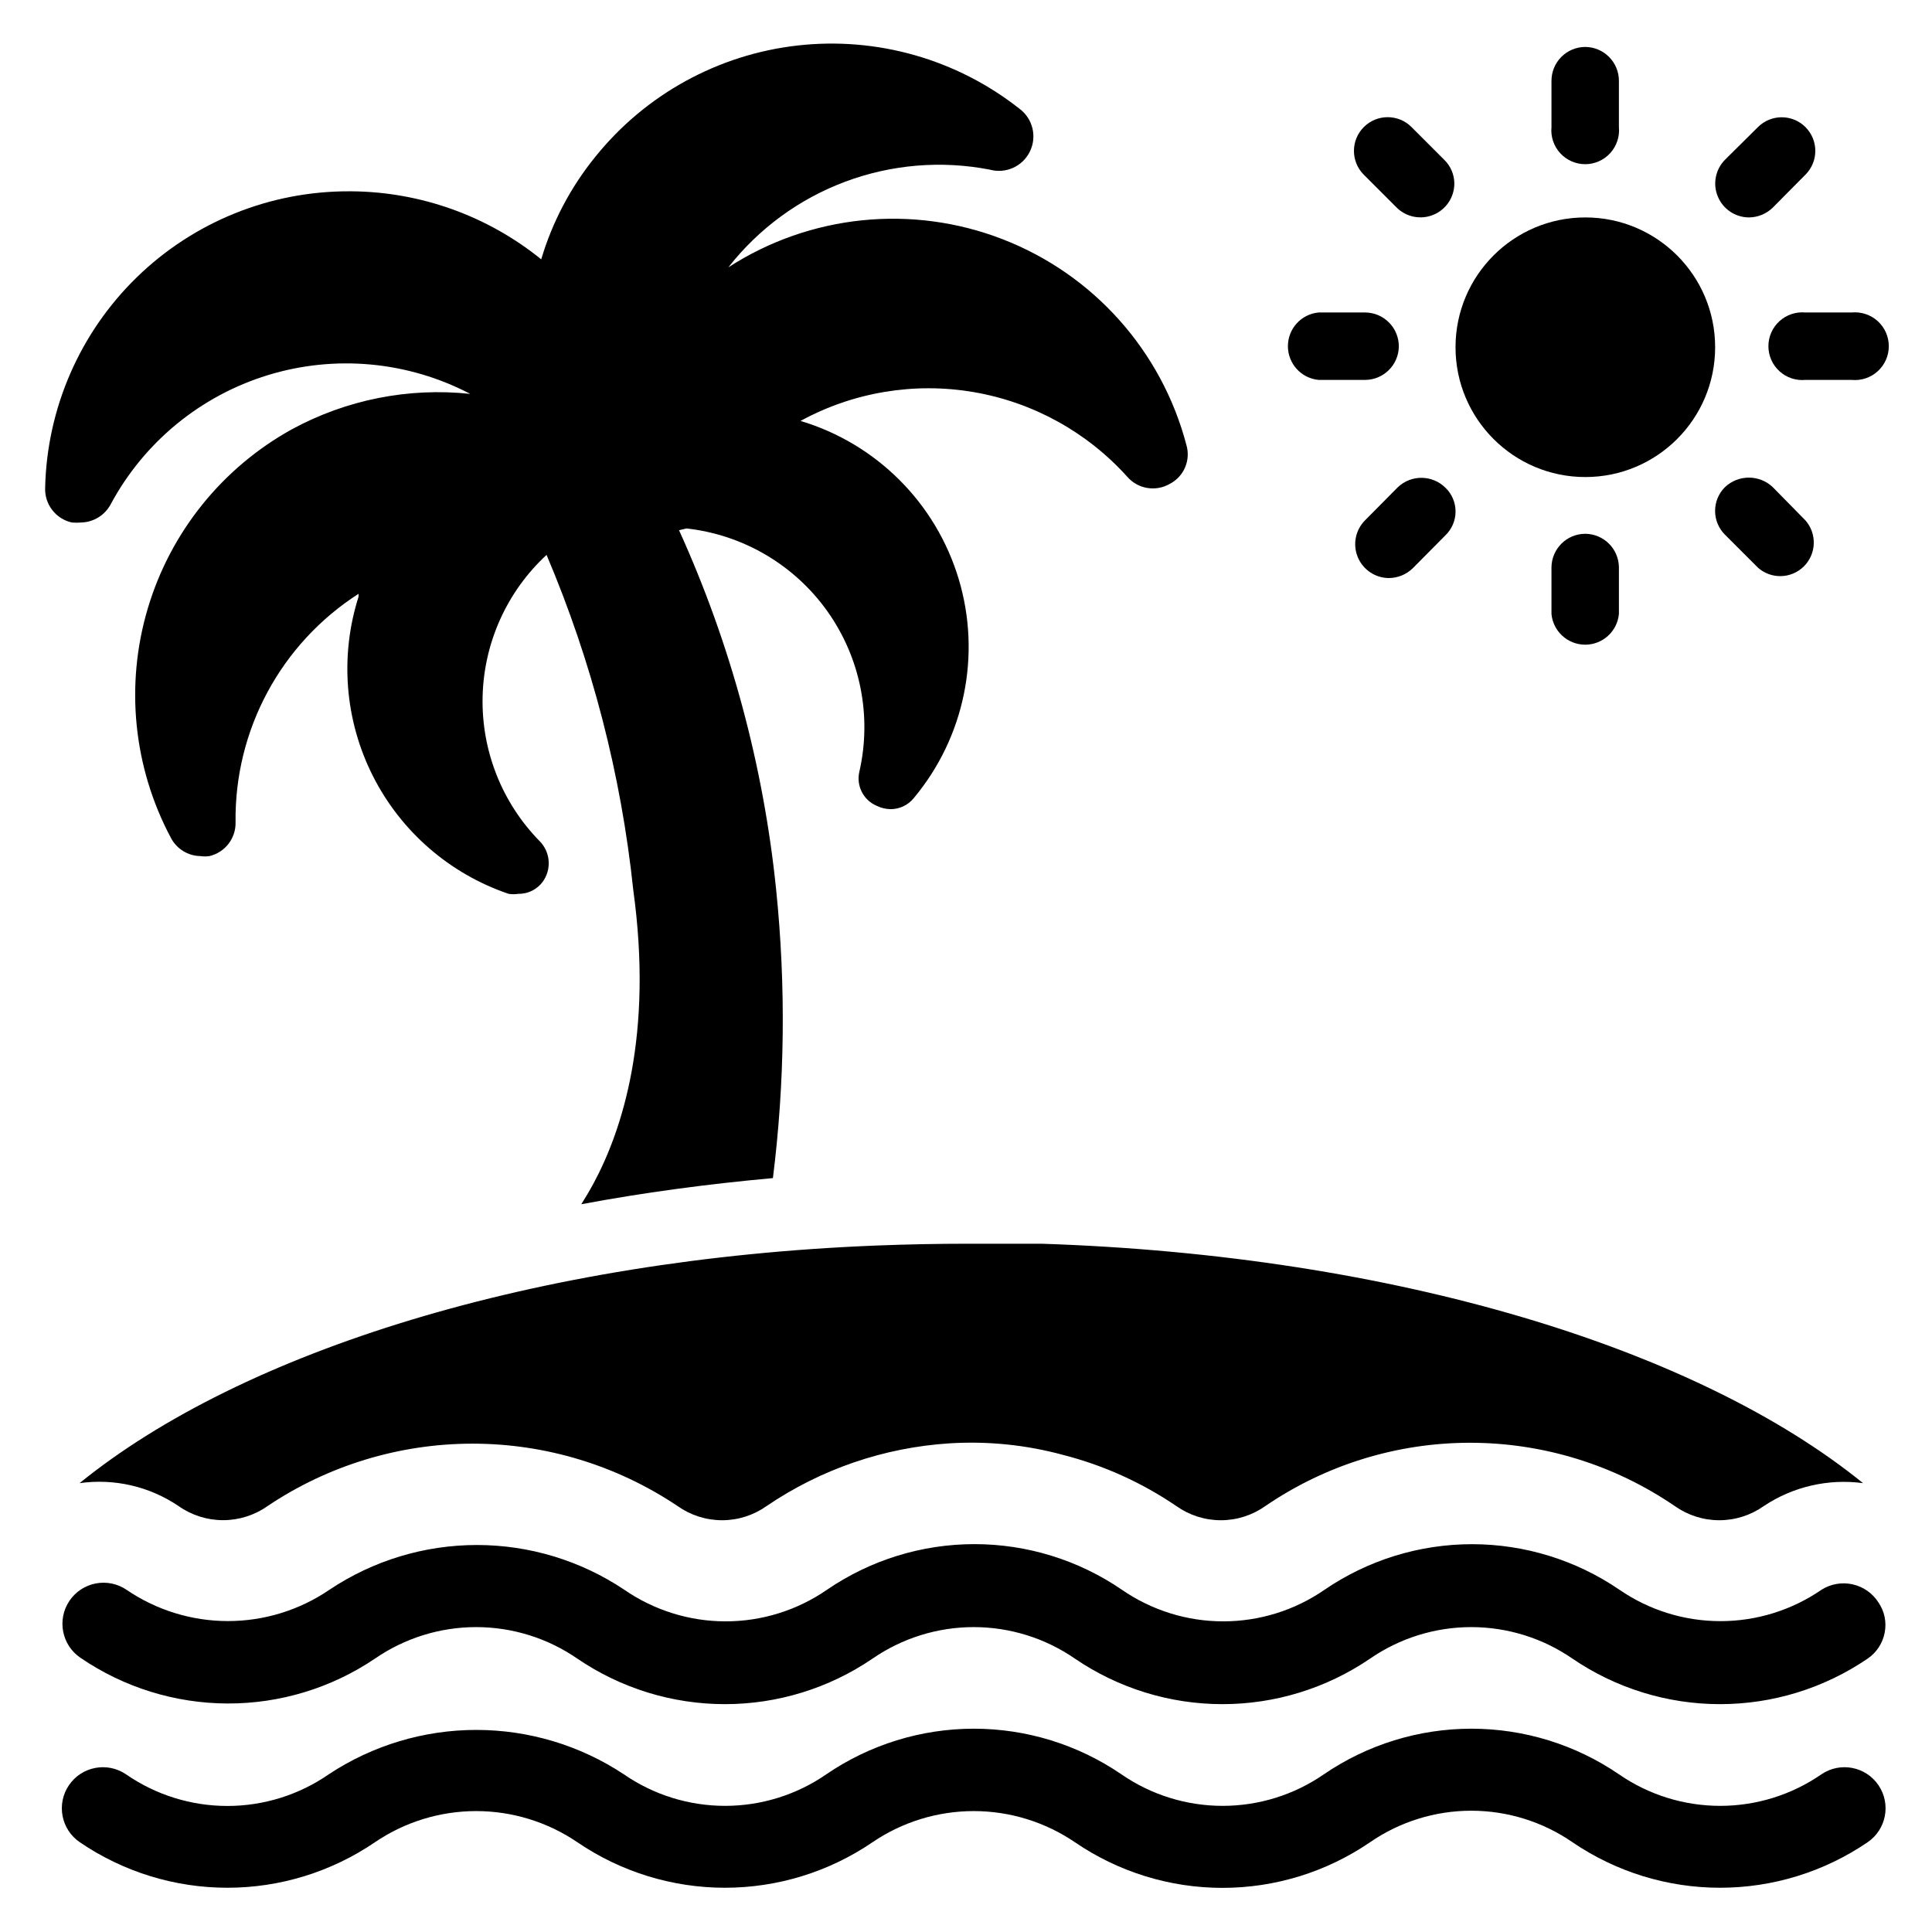 <?xml version="1.0" encoding="UTF-8"?>
<!-- The Best Svg Icon site in the world: iconSvg.co, Visit us! https://iconsvg.co -->
<svg fill="#000000" width="800px" height="800px" version="1.1" viewBox="144 144 512 512" xmlns="http://www.w3.org/2000/svg">
 <g>
  <path d="m626.71 614.2c-7.891 5.453-17.25 8.371-26.84 8.371-9.594 0-18.953-2.918-26.844-8.371-11.516-7.867-25.141-12.078-39.086-12.078-13.949 0-27.57 4.211-39.086 12.078-7.891 5.453-17.254 8.371-26.844 8.371-9.59 0-18.953-2.918-26.844-8.371-11.516-7.867-25.137-12.078-39.082-12.078-13.949 0-27.57 4.211-39.086 12.078-7.891 5.453-17.254 8.371-26.844 8.371s-18.953-2.918-26.844-8.371c-11.594-7.668-25.184-11.754-39.086-11.754-13.898 0-27.488 4.086-39.082 11.754-7.898 5.469-17.277 8.398-26.883 8.398-9.609 0-18.984-2.93-26.883-8.398-4.981-3.367-11.746-2.062-15.117 2.914-3.367 4.977-2.062 11.746 2.914 15.113 11.523 7.848 25.145 12.047 39.086 12.047 13.941 0 27.559-4.199 39.082-12.047 7.918-5.387 17.27-8.27 26.844-8.27 9.578 0 18.93 2.883 26.844 8.27 11.523 7.848 25.145 12.047 39.086 12.047 13.941 0 27.562-4.199 39.086-12.047 7.914-5.387 17.266-8.27 26.844-8.27 9.574 0 18.926 2.883 26.844 8.27 11.512 7.871 25.137 12.078 39.082 12.078 13.949 0 27.57-4.207 39.086-12.078 7.891-5.449 17.254-8.367 26.844-8.367s18.953 2.918 26.844 8.367c11.523 7.848 25.141 12.047 39.082 12.047 13.945 0 27.562-4.199 39.086-12.047 4.977-3.367 6.281-10.137 2.914-15.113-3.371-4.977-10.137-6.281-15.117-2.914z"/>
  <path d="m243.34 583.57c7.891-5.449 17.254-8.371 26.844-8.371s18.953 2.922 26.844 8.371c11.523 7.848 25.145 12.047 39.086 12.047 13.941 0 27.562-4.199 39.086-12.047 7.891-5.449 17.254-8.371 26.844-8.371s18.953 2.922 26.844 8.371c11.523 7.848 25.141 12.047 39.082 12.047s27.562-4.199 39.086-12.047c7.891-5.449 17.254-8.371 26.844-8.371s18.953 2.922 26.844 8.371c11.523 7.848 25.141 12.047 39.082 12.047 13.945 0 27.562-4.199 39.086-12.047 2.41-1.621 4.059-4.148 4.566-7.008 0.512-2.738-0.086-5.566-1.652-7.871-1.555-2.453-4.019-4.191-6.856-4.824-2.836-0.637-5.809-0.117-8.262 1.441-7.871 5.414-17.207 8.312-26.762 8.312-9.559 0-18.891-2.898-26.766-8.312-11.516-7.871-25.137-12.082-39.086-12.082-13.945 0-27.57 4.211-39.082 12.082-7.891 5.449-17.254 8.367-26.844 8.367s-18.953-2.918-26.844-8.367c-11.512-7.883-25.137-12.098-39.086-12.098-13.949 0-27.574 4.215-39.086 12.098-7.891 5.449-17.254 8.367-26.844 8.367s-18.953-2.918-26.844-8.367c-11.566-7.738-25.168-11.867-39.082-11.867-13.918 0-27.52 4.129-39.086 11.867-7.922 5.402-17.293 8.293-26.883 8.293-9.59 0-18.961-2.891-26.883-8.293-2.391-1.621-5.324-2.223-8.16-1.676s-5.336 2.195-6.953 4.586c-3.371 4.981-2.066 11.746 2.91 15.117 11.484 7.848 25.062 12.066 38.973 12.109 13.906 0.043 27.508-4.094 39.039-11.875z"/>
  <path d="m637.73 537.05c-9.211-1.238-18.555 0.914-26.293 6.062-3.449 2.449-7.578 3.766-11.809 3.766-4.231 0-8.359-1.316-11.809-3.766-15.977-10.922-34.883-16.766-54.238-16.766-19.355 0-38.258 5.844-54.238 16.766-3.449 2.449-7.574 3.766-11.809 3.766-4.231 0-8.355-1.316-11.805-3.766-9.137-6.223-19.285-10.805-29.996-13.543-9.785-2.664-19.945-3.699-30.07-3.07-17.359 1.098-34.105 6.832-48.492 16.613-3.449 2.449-7.574 3.766-11.805 3.766-4.234 0-8.359-1.316-11.809-3.766-16.066-10.773-34.977-16.527-54.316-16.527-19.344 0-38.254 5.754-54.32 16.527-3.453 2.438-7.578 3.75-11.805 3.75-4.231 0-8.355-1.312-11.809-3.75-7.688-5.199-17.027-7.356-26.215-6.062 43.059-34.953 120.76-59.434 211.36-62.977 8.031-0.316 16.137-0.473 24.324-0.473h19.207c93.992 3.07 173.89 27.867 217.74 63.449z"/>
  <path d="m598.53 236.02c0 19-15.402 34.402-34.402 34.402-18.996 0-34.398-15.402-34.398-34.402s15.402-34.398 34.398-34.398c19 0 34.402 15.398 34.402 34.398"/>
  <path d="m613.8 273.1c-3.551-3.367-9.117-3.367-12.672 0-1.672 1.668-2.613 3.934-2.613 6.297 0 2.363 0.941 4.629 2.613 6.297l8.738 8.738c3.512 3.125 8.848 2.977 12.18-0.336s3.516-8.648 0.414-12.18z"/>
  <path d="m564.13 156.44c-2.379 0-4.66 0.945-6.344 2.629s-2.629 3.965-2.629 6.348v12.277c-0.238 2.516 0.598 5.016 2.297 6.883 1.703 1.867 4.113 2.934 6.637 2.934 2.527 0 4.938-1.066 6.637-2.934 1.699-1.867 2.535-4.367 2.301-6.883v-12.277c0-4.926-3.973-8.934-8.898-8.977z"/>
  <path d="m607.43 201.62c2.383-0.004 4.672-0.934 6.375-2.598l8.66-8.738c3.481-3.481 3.481-9.117 0-12.598-3.477-3.477-9.117-3.477-12.594 0l-8.738 8.66c-2.527 2.566-3.277 6.391-1.902 9.719 1.371 3.328 4.602 5.516 8.199 5.555z"/>
  <path d="m634.74 226.81h-12.281c-2.516-0.234-5.012 0.602-6.879 2.301-1.871 1.699-2.934 4.109-2.934 6.637 0 2.523 1.062 4.934 2.934 6.633 1.867 1.703 4.363 2.535 6.879 2.301h12.281c2.516 0.234 5.012-0.598 6.883-2.301 1.867-1.699 2.93-4.109 2.93-6.633 0-2.527-1.062-4.938-2.93-6.637-1.871-1.699-4.367-2.535-6.883-2.301z"/>
  <path d="m564.13 285.46c-4.926 0-8.93 3.969-8.973 8.895v12.359c0.434 4.609 4.305 8.133 8.934 8.133 4.633 0 8.504-3.523 8.938-8.133v-12.359c-0.043-4.894-4.004-8.852-8.898-8.895z"/>
  <path d="m514.46 273.1-8.738 8.816c-2.527 2.566-3.273 6.391-1.902 9.719s4.602 5.516 8.199 5.555c2.387-0.004 4.672-0.934 6.379-2.598l8.66-8.738c1.711-1.648 2.68-3.922 2.68-6.301 0-2.375-0.969-4.648-2.68-6.297-3.469-3.441-9.043-3.512-12.598-0.156z"/>
  <path d="m514.7 236.02c0.062-2.406-0.844-4.738-2.516-6.469-1.676-1.734-3.973-2.719-6.383-2.742h-12.359c-4.609 0.434-8.133 4.305-8.133 8.938 0 4.629 3.523 8.5 8.133 8.934h12.359c4.809-0.039 8.73-3.856 8.898-8.66z"/>
  <path d="m518.08 177.69c-3.477-3.5-9.133-3.516-12.633-0.039-3.5 3.481-3.519 9.137-0.039 12.637l8.738 8.738c2.574 2.535 6.418 3.277 9.754 1.887 3.336-1.395 5.508-4.648 5.516-8.266-0.008-2.371-0.973-4.644-2.676-6.297z"/>
  <path d="m163.05 282.47c0.812 0.07 1.629 0.07 2.441 0 3.312-0.078 6.328-1.945 7.871-4.879 8.836-16.426 23.793-28.707 41.625-34.176 17.832-5.465 37.102-3.68 53.625 4.969-16.328-1.738-32.801 1.531-47.23 9.367-18.492 10.215-32.227 27.289-38.234 47.543-6.012 20.25-3.812 42.051 6.117 60.699 1.516 2.961 4.547 4.836 7.871 4.879 0.781 0.121 1.578 0.121 2.363 0 4.144-0.969 7.039-4.719 6.926-8.973-0.312-24.449 12.008-47.332 32.59-60.535v0.789-0.004c-5 15.715-3.637 32.762 3.797 47.48s20.344 25.938 35.957 31.242c0.859 0.141 1.738 0.141 2.598 0 2.793 0.043 5.398-1.395 6.848-3.781 1.949-3.223 1.496-7.352-1.102-10.074-10.055-10.195-15.547-24.035-15.219-38.352 0.324-14.316 6.441-27.887 16.949-37.613 12.027 28.32 19.777 58.273 22.988 88.875 5.273 38.258-2.832 63.449-10.629 77.855-1.023 1.891-2.125 3.699-3.148 5.352 16.375-3.07 33.379-5.352 50.773-6.926l0.004-0.004c3.168-25.336 3.457-50.953 0.863-76.355-3.356-32.965-12.051-65.16-25.742-95.332l1.969-0.473c15.016 1.664 28.605 9.656 37.355 21.969s11.828 27.777 8.461 42.504c-0.871 3.746 1.094 7.574 4.644 9.051 1.129 0.547 2.367 0.844 3.621 0.867 2.383 0.008 4.641-1.062 6.141-2.91 13.484-16.121 17.965-37.938 11.926-58.066-6.039-20.129-21.789-35.875-41.918-41.91 13.992-7.633 30.152-10.328 45.867-7.641 15.711 2.684 30.059 10.59 40.723 22.441 2.816 3.242 7.539 4.031 11.258 1.887 3.75-1.938 5.598-6.262 4.41-10.312-6.547-24.926-24.648-45.203-48.68-54.52-24.027-9.32-51.066-6.551-72.707 7.445 8.039-10.277 18.766-18.137 30.988-22.703 12.223-4.57 25.473-5.676 38.285-3.195 4.238 1.172 8.715-0.844 10.641-4.797 1.93-3.953 0.766-8.723-2.769-11.34-16.637-13.121-37.777-19.141-58.828-16.754-21.055 2.391-40.309 12.992-53.586 29.508-6.512 8.023-11.379 17.25-14.324 27.156-14.242-11.531-31.977-17.887-50.305-18.027h-0.473c-21.059-0.086-41.312 8.094-56.402 22.789-15.09 14.691-23.809 34.719-24.285 55.773-0.18 4.383 2.805 8.262 7.086 9.211z"/>
 </g>
</svg>